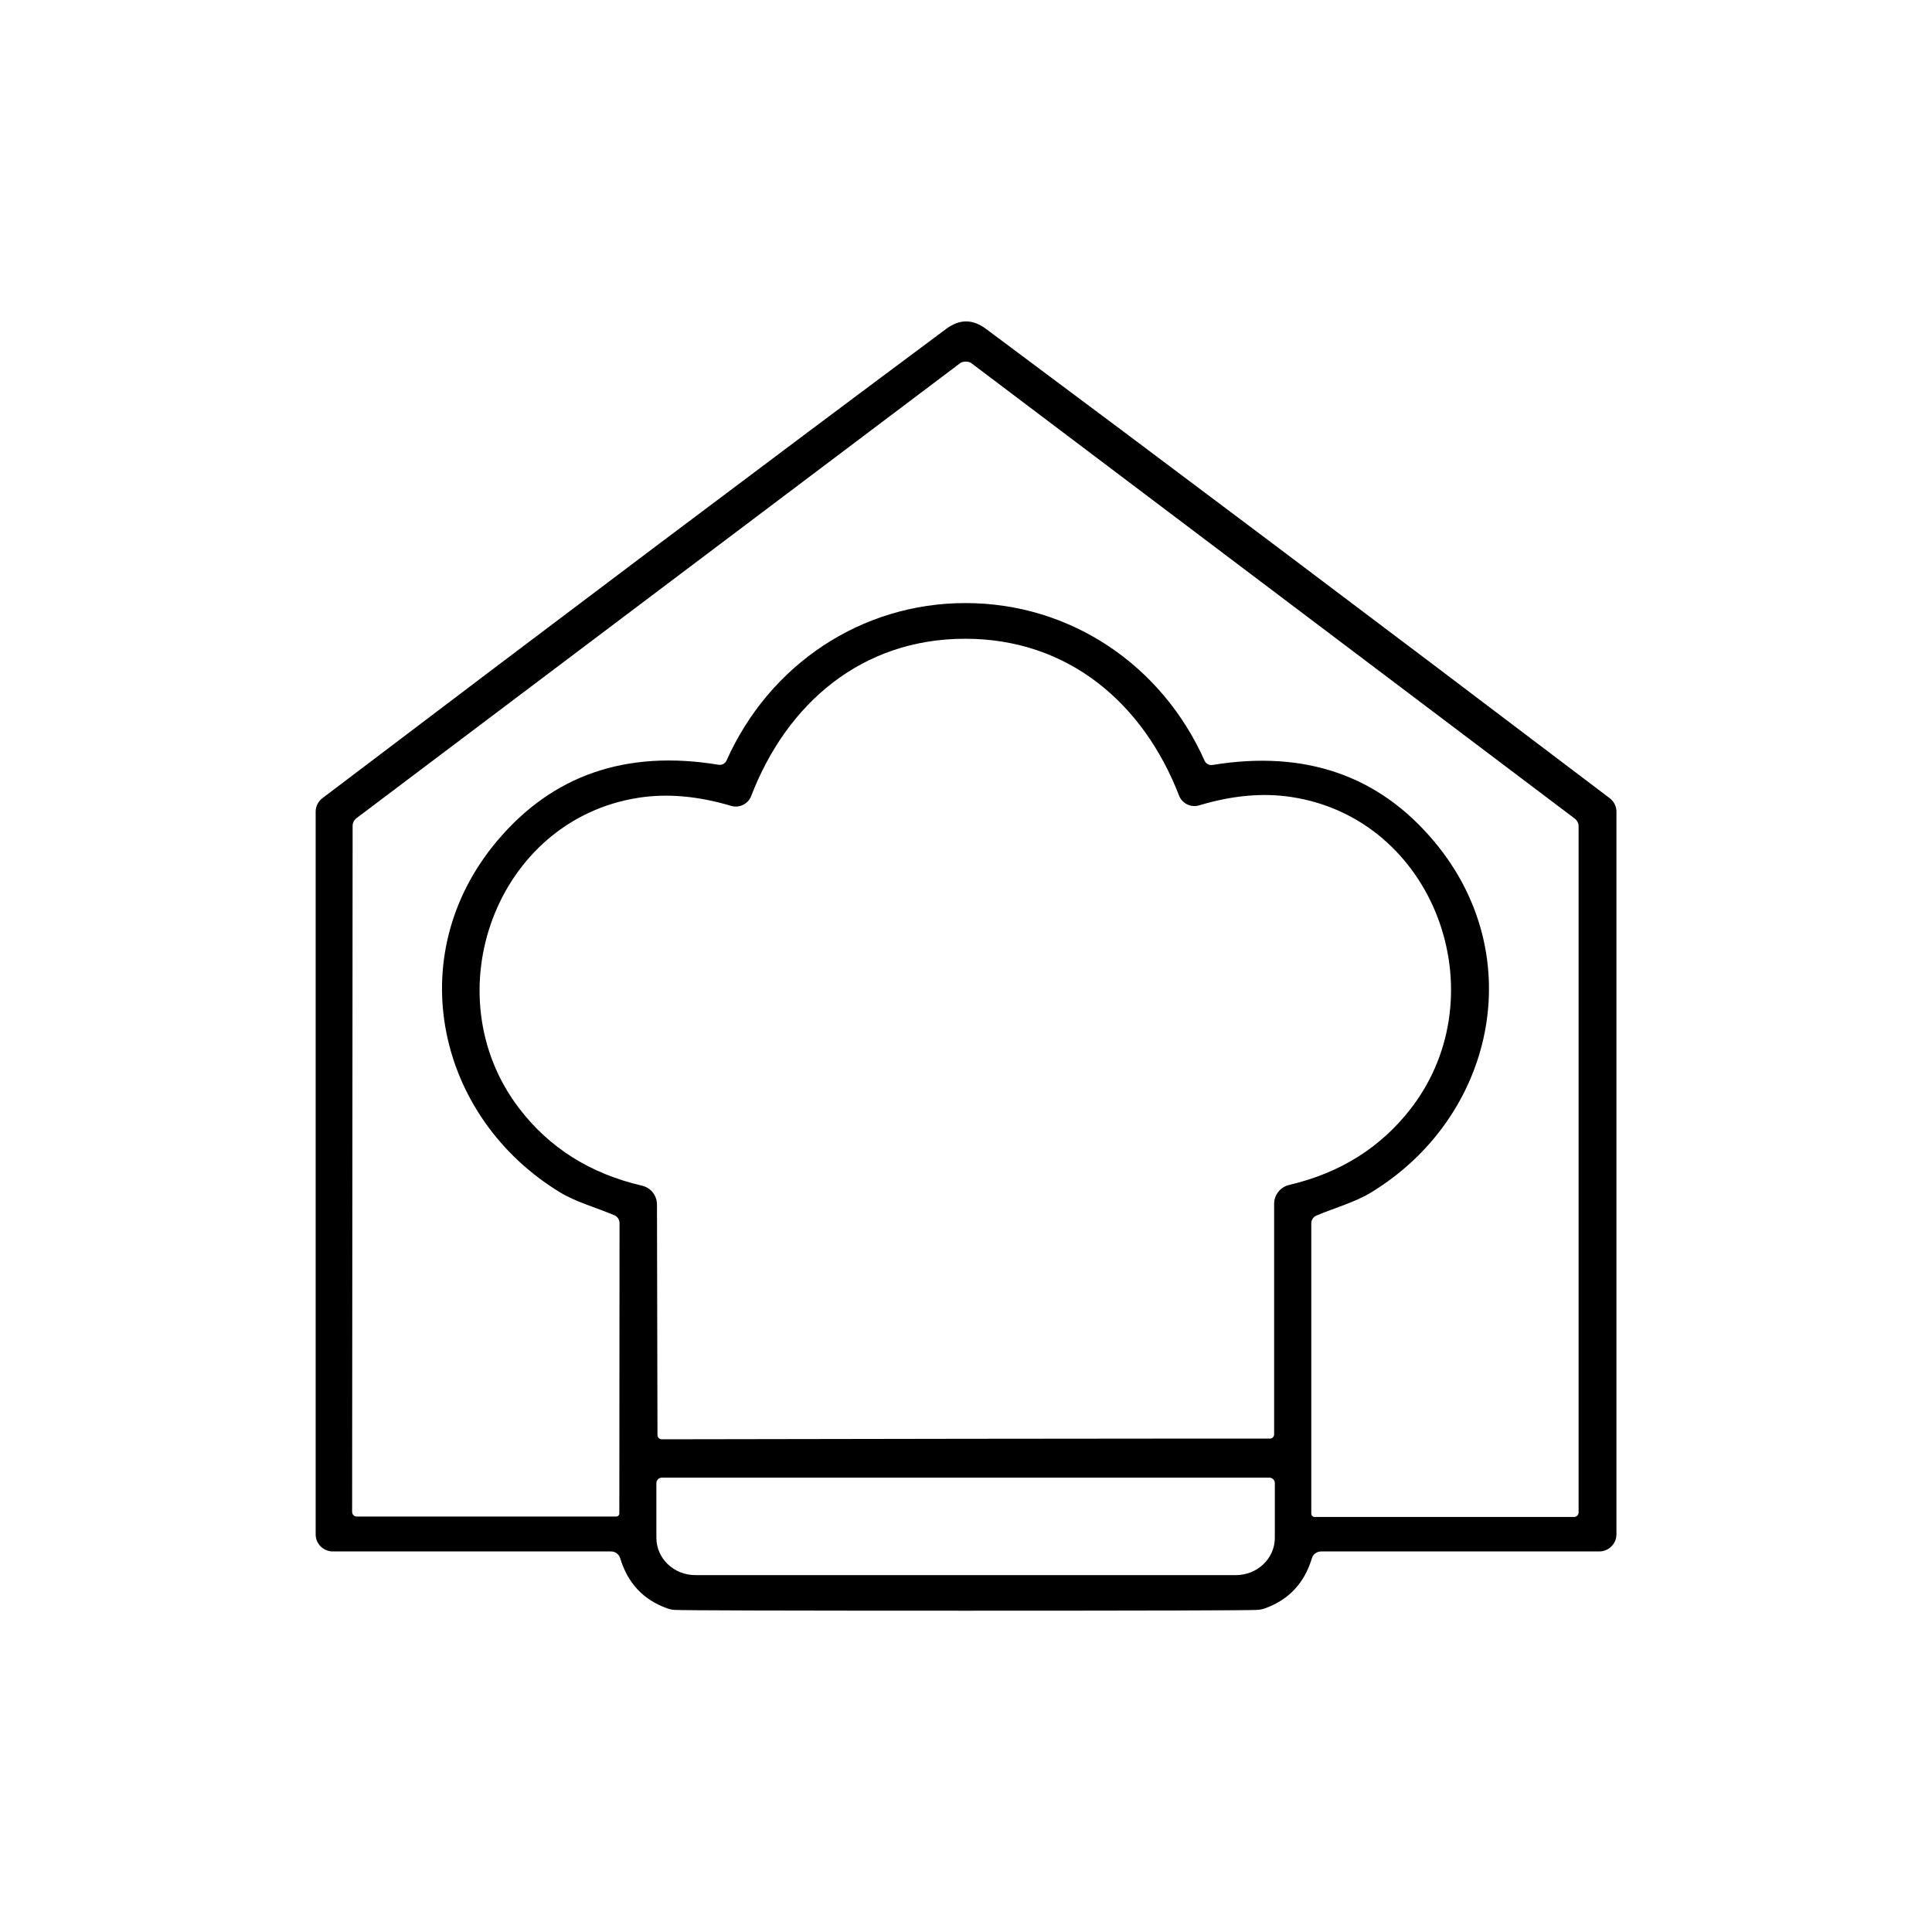<svg viewBox="0 0 195 195" xmlns="http://www.w3.org/2000/svg" data-name="Laag 1" id="Laag_1">
  <path d="M97.51,32.44c.67,0,1.34.26,2.03.77,17.87,13.31,38.85,29.09,62.94,47.36.42.32.67.82.67,1.35v72.94c0,.96-.78,1.73-1.74,1.73h-28.07c-.43,0-.81.28-.93.69-.75,2.49-2.31,4.17-4.7,5.04-.27.1-.55.16-.83.17-.78.05-10.57.08-29.38.08s-28.6-.03-29.37-.08c-.28-.01-.56-.07-.83-.17-2.39-.87-3.95-2.55-4.7-5.04-.12-.41-.5-.69-.93-.69h-28.07c-.96,0-1.74-.77-1.74-1.73v-72.94c0-.53.25-1.03.67-1.35,24.09-18.27,45.07-34.05,62.95-47.36.68-.51,1.36-.77,2.03-.77ZM97.47,60.87c10.5,0,19.78,6.2,24.11,15.91.14.31.46.48.8.43,9.33-1.53,16.8,1.05,22.39,7.74,9.7,11.59,6.01,27.89-6.42,35.43-1.57.96-3.69,1.55-5.46,2.3-.33.13-.54.45-.54.8v29.3c0,.18.15.33.33.33h26.2c.25,0,.45-.21.45-.46h0v-69.25c0-.31-.15-.6-.39-.78-18.69-14.11-38.99-29.43-60.92-45.98-.13-.09-.31-.14-.54-.14s-.42.05-.55.14c-21.94,16.53-42.26,31.85-60.95,45.94-.24.18-.39.47-.39.77l-.05,69.25c0,.25.19.46.44.47,0,0,0,0,0,0h26.2c.18.01.33-.14.33-.32h0l.02-29.3c0-.35-.21-.67-.54-.8-1.77-.75-3.89-1.34-5.46-2.3-12.42-7.55-16.1-23.85-6.39-35.43,5.6-6.69,13.06-9.27,22.39-7.73.34.05.66-.12.8-.43,4.34-9.71,13.63-15.9,24.13-15.89ZM97.48,145.22c20.32-.02,30.54-.03,30.67-.02.23.02.43-.16.45-.39,0-.01,0-.02,0-.03v-23.27c0-.91.63-1.7,1.51-1.91,5.21-1.22,9.33-3.83,12.38-7.83,8.73-11.48,2.32-29.1-12.11-31.32-2.89-.45-6.01-.17-9.36.84-.83.24-1.71-.19-2.02-1-3.6-9.3-11.17-15.83-21.61-15.82s-17.99,6.56-21.57,15.87c-.31.81-1.19,1.24-2.02,1-3.35-1-6.47-1.27-9.36-.82-14.43,2.25-20.8,19.89-12.04,31.35,3.05,3.99,7.18,6.59,12.39,7.8.89.2,1.52.99,1.52,1.91l.05,23.27c0,.23.19.42.42.42.01,0,.02,0,.03,0,.13,0,10.35-.02,30.67-.05ZM128.12,149.14h-61.32c-.3,0-.55.25-.55.55h0v5.53c0,2.08,1.76,3.76,3.94,3.76h54.54c2.18,0,3.94-1.68,3.94-3.76v-5.53c0-.3-.25-.55-.55-.55h0Z"></path>
</svg>
